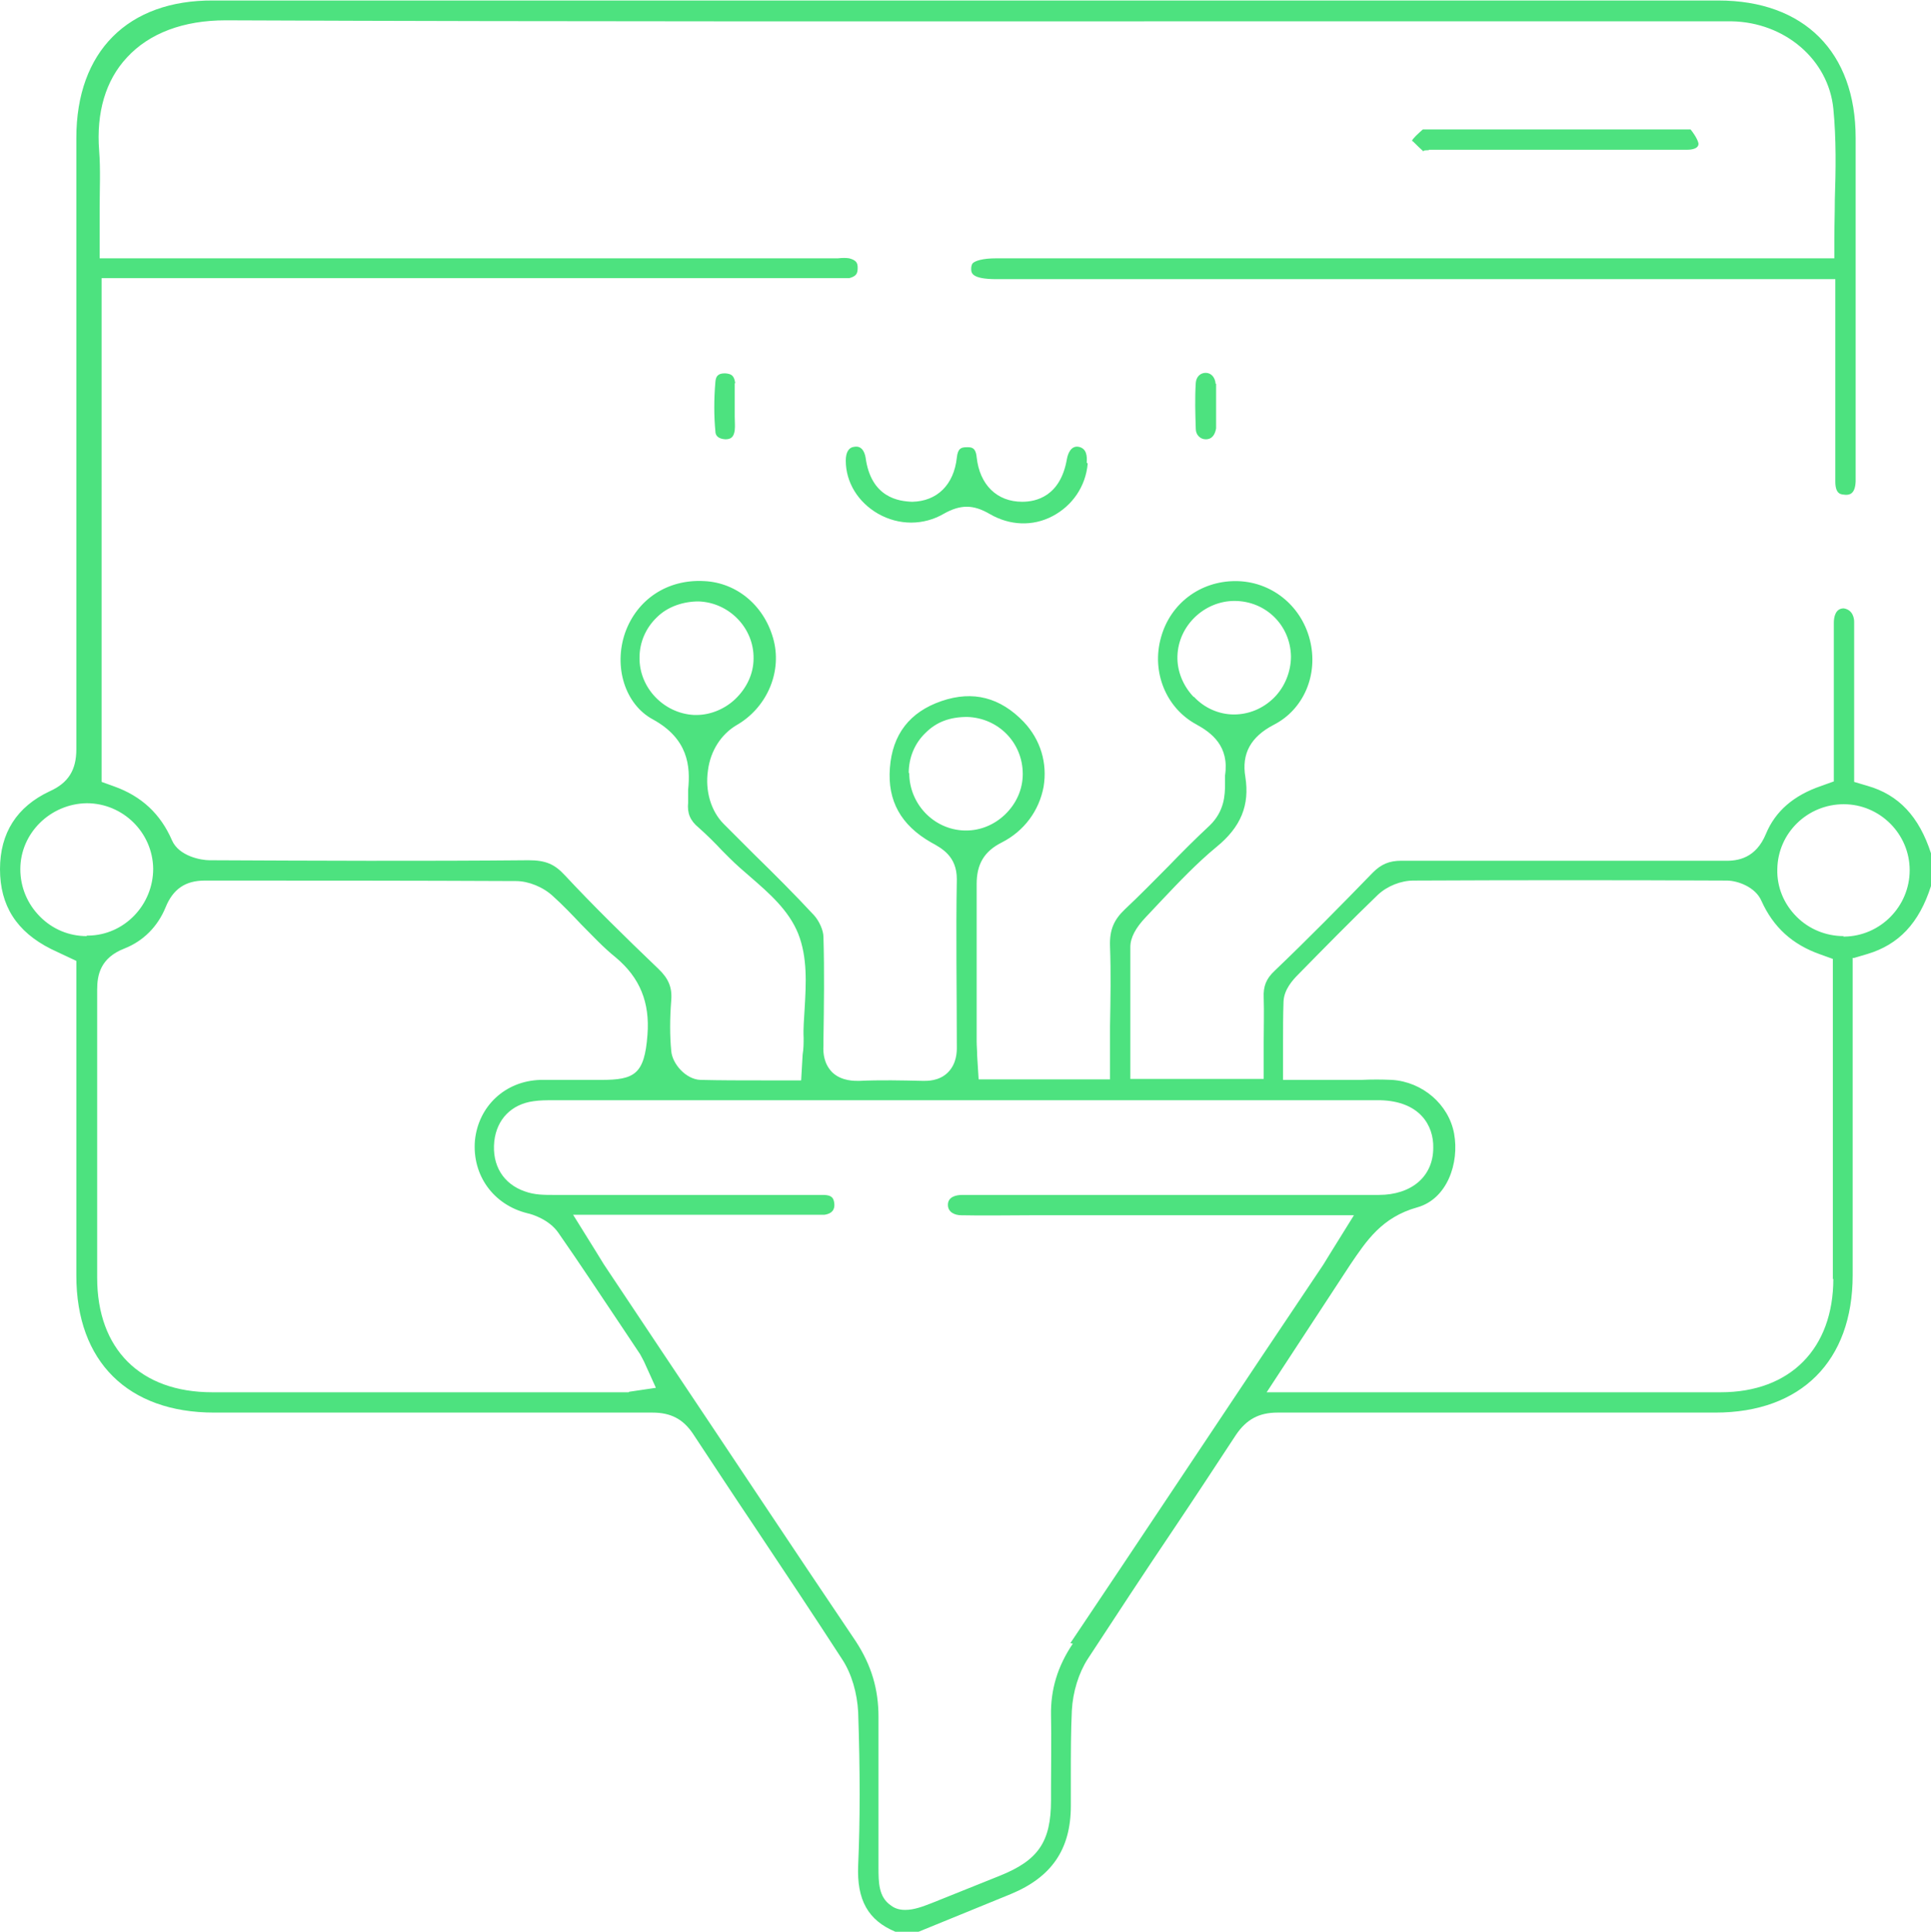 <?xml version="1.0" encoding="UTF-8"?>
<svg id="Layer_2" data-name="Layer 2" xmlns="http://www.w3.org/2000/svg" viewBox="0 0 38.95 38.96">
  <defs>
    <style>
      .cls-1 {
        fill: #4de27f;
      }
    </style>
  </defs>
  <g id="Layer_1-2" data-name="Layer 1">
    <path class="cls-1" d="m37.4,19.32l.27-.08c.63-.19,1.04-.62,1.28-1.37v-.66c-.24-.74-.65-1.18-1.28-1.36l-.27-.08v-1.68c0-.52,0-1.03,0-1.55,0-.06-.02-.24-.21-.27-.17,0-.2.18-.2.29,0,.08,0,.17,0,.25v2.95s-.25.09-.25.09c-.56.19-.93.51-1.12.97-.2.48-.55.55-.84.54-2.17,0-4.34,0-6.51,0h0c-.25,0-.41.07-.58.24-.65.67-1.31,1.34-1.98,1.98-.17.16-.23.31-.22.54.01.3,0,.6,0,.9v.74h-2.69v-.97c0-.57,0-1.13,0-1.69,0-.19.11-.39.31-.6l.32-.34c.35-.37.71-.75,1.11-1.08.49-.4.67-.84.58-1.41-.08-.47.11-.81.57-1.05.61-.31.91-1.02.73-1.72-.18-.7-.79-1.18-1.5-1.18h0c-.71,0-1.31.45-1.5,1.13-.2.7.1,1.43.71,1.76.31.17.67.44.58,1.03,0,.06,0,.11,0,.17,0,.22-.01.55-.31.84-.29.27-.56.54-.83.82-.29.29-.58.59-.88.87-.22.21-.31.41-.3.74.02.54.01,1.07,0,1.62v1.07h-2.65l-.03-.48c0-.1-.01-.2-.01-.29v-.95c0-.74,0-1.48,0-2.22,0-.4.15-.66.51-.84.45-.23.75-.64.84-1.12.08-.48-.06-.95-.4-1.31-.47-.49-1.02-.64-1.66-.42-.64.22-.99.67-1.04,1.35-.05.66.22,1.15.83,1.5.22.12.52.28.52.74-.02,1.13,0,2.27,0,3.4,0,.08,0,.32-.18.5-.18.18-.43.17-.5.17-.43-.01-.86-.02-1.29,0-.08,0-.35.01-.54-.17-.17-.17-.19-.39-.18-.54v-.12c.01-.68.02-1.38,0-2.07,0-.14-.09-.33-.19-.44-.39-.42-.8-.83-1.21-1.23l-.61-.61c-.26-.26-.38-.67-.32-1.08.05-.4.27-.73.57-.91.6-.34.92-1.04.76-1.7-.17-.69-.73-1.18-1.41-1.21-.74-.04-1.35.37-1.59,1.04-.24.69,0,1.45.56,1.75.71.39.76.94.71,1.42,0,.14,0,.2,0,.26-.02.21.04.36.21.5.17.15.33.31.48.47l.15.15c.13.13.28.26.42.38.38.33.77.67.96,1.14.19.48.16,1.01.13,1.52-.01.19-.03.39-.02.58,0,.11,0,.22-.02.34l-.03.52h-.78c-.43,0-.84,0-1.25-.01-.3-.01-.57-.33-.59-.58-.03-.31-.03-.65,0-1.03.02-.26-.06-.44-.26-.63-.7-.67-1.32-1.28-1.88-1.88-.21-.23-.39-.31-.74-.31-2.15.02-4.29.01-6.44,0-.16,0-.61-.08-.75-.4-.23-.53-.61-.89-1.17-1.09l-.25-.09V5.61h14.86c.09,0,.17,0,.22,0,.15-.04.17-.1.17-.21,0-.09-.02-.15-.17-.19-.06-.01-.14-.01-.23,0h-.12s-14.77,0-14.77,0v-.38c0-.21,0-.41,0-.61,0-.41.02-.8-.01-1.18-.06-.77.13-1.42.56-1.88.45-.49,1.14-.75,1.99-.75h.02c7.01.03,14.02.02,21.02.02h7.56c.59,0,1.19,0,1.78,0,1.07.02,1.95.77,2.05,1.76.06.61.05,1.24.03,1.84,0,.27-.01.53-.01.8v.38h-16.91c-.27,0-.42.05-.47.1,0,0-.03.03-.03.11,0,.08,0,.21.51.21h16.92v1.76c0,.77,0,1.55,0,2.32,0,.28.13.26.21.27.07,0,.19-.01.2-.27v-.15s0-6.78,0-6.78c0-1.73-1.04-2.77-2.77-2.77H4.3C2.58,0,1.54,1.04,1.54,2.78c0,4.11,0,8.22,0,12.33,0,.42-.16.68-.54.85C.34,16.27,0,16.8,0,17.53c0,.73.33,1.26,1.03,1.61.06.03.13.06.19.09l.32.15v6.35c0,1.73,1.04,2.76,2.78,2.76h.84c2.66,0,5.33,0,8,0h0c.37,0,.62.13.82.43.41.62.81,1.23,1.22,1.84.6.9,1.2,1.8,1.79,2.71.19.29.3.68.32,1.06.04,1.2.04,2.18,0,3.09-.03.7.2,1.11.75,1.34h.47l1.86-.76c.82-.34,1.21-.9,1.21-1.78,0-.21,0-.41,0-.62,0-.44,0-.87.02-1.3.02-.38.14-.76.32-1.04.57-.87,1.14-1.74,1.72-2.6.43-.64.85-1.28,1.27-1.92.21-.31.46-.45.84-.45h0c2.6,0,5.21,0,7.81,0h1.02c1.73,0,2.77-1.04,2.77-2.77v-6.4Zm-13.32-5.26c-.22-.23-.34-.53-.33-.83.02-.62.55-1.11,1.15-1.11.63,0,1.13.49,1.14,1.12,0,.3-.12.61-.34.83-.22.22-.51.34-.81.34h0c-.3,0-.6-.13-.81-.36Zm-10.03.36s-.03,0-.05,0c-.61-.03-1.11-.55-1.1-1.16,0-.31.13-.6.35-.81.22-.22.54-.32.84-.32h0c.62.02,1.12.54,1.11,1.15,0,.31-.14.6-.37.82-.21.2-.5.32-.78.32Zm4.28,1.17c0-.31.12-.6.34-.81.22-.22.49-.32.84-.32.63.02,1.12.52,1.12,1.15,0,.31-.13.6-.36.82-.22.21-.5.32-.78.32-.01,0-.03,0-.04,0-.62-.02-1.11-.54-1.11-1.16ZM1.75,18.88c-.36,0-.69-.14-.94-.39-.26-.26-.4-.6-.4-.96,0-.73.61-1.32,1.34-1.33h0c.73,0,1.33.59,1.34,1.32h0c0,.73-.58,1.34-1.31,1.35h-.03Zm10.93,9.2H4.28c-1.45,0-2.32-.87-2.32-2.31v-1.66c0-1.38,0-2.77,0-4.15,0-.29.06-.64.55-.83.38-.15.67-.44.83-.83.15-.37.4-.54.79-.54h0c2.09,0,4.18,0,6.28.01.25,0,.55.12.75.31.2.18.38.37.56.56.23.23.45.47.7.67.49.41.69.91.64,1.56-.06.8-.26.91-.94.91h-.36c-.29,0-.58,0-.86,0-.71.02-1.25.53-1.32,1.22-.06.7.37,1.3,1.06,1.47.1.02.44.13.62.39.44.63.86,1.27,1.29,1.91l.36.54s.05.09.08.15l.24.53-.54.08Zm8.96,5.07c-.31.46-.45.93-.44,1.45.01.48,0,.97,0,1.45v.26c0,.84-.26,1.21-1.03,1.52l-1.37.55c-.18.07-.36.14-.54.14-.1,0-.2-.02-.29-.09-.25-.17-.25-.47-.25-.77v-.77c0-.75,0-1.51,0-2.26,0-.56-.14-1.04-.46-1.53-1.31-1.94-2.6-3.89-3.9-5.83l-1.18-1.77c-.05-.08-.1-.16-.16-.26l-.46-.74h4.78c.14,0,.22,0,.29,0,.21-.03.2-.17.2-.21-.01-.14-.06-.18-.2-.19-.4,0-.8,0-1.2,0h-1.52s-2.74,0-2.74,0c-.19,0-.39,0-.58-.07-.44-.15-.67-.53-.62-1.01.05-.45.35-.75.79-.81.13-.02.27-.02.4-.02h16.68c.8.02,1.08.51,1.07.96,0,.58-.44.95-1.1.95h-8.02s-.12,0-.12,0c-.09,0-.17,0-.26,0-.13,0-.29.04-.29.2,0,.15.14.21.27.21.46.01.92,0,1.38,0h6.54s-.46.74-.46.74c-.06.1-.11.18-.16.26l-1.24,1.85c-1.29,1.93-2.57,3.86-3.86,5.78Zm15.34-7.36c0,1.41-.87,2.29-2.27,2.29h-5.67s-3.49,0-3.49,0l1.69-2.58c.32-.47.63-.95,1.35-1.15.6-.17.85-.89.74-1.49-.11-.59-.64-1.04-1.25-1.08-.21-.01-.42-.01-.62,0h-1.58s0-.73,0-.73c0-.3,0-.57.01-.85.01-.24.18-.43.3-.55.54-.55,1.06-1.08,1.6-1.6.19-.18.47-.29.72-.29,2.11-.01,4.21-.01,6.32,0,.22,0,.58.13.7.41.24.53.62.88,1.19,1.08l.25.09v6.46Zm.21-6.91c-.36,0-.7-.14-.95-.39-.26-.26-.4-.6-.39-.96.01-.73.61-1.31,1.34-1.31h0c.73,0,1.33.6,1.33,1.33s-.59,1.33-1.32,1.34h-.02Z"/>
    <path class="cls-1" d="m21.92,9.33c.01-.13,0-.29-.17-.32-.15-.02-.21.14-.23.25-.13.75-.62.86-.9.86h0c-.51,0-.86-.34-.92-.9-.02-.21-.12-.2-.2-.2-.11,0-.18.02-.2.21-.06.55-.4.88-.9.89-.27-.01-.83-.08-.94-.89-.02-.12-.08-.24-.22-.22-.12.01-.18.11-.18.28h0c0,.44.25.84.65,1.07.42.24.92.24,1.33,0,.16-.09.31-.14.46-.14s.3.05.47.15c.4.23.86.25,1.26.04.4-.21.67-.6.71-1.06Z"/>
    <path class="cls-1" d="m28.82,3.02h.11c.6,0,1.2,0,1.8,0h.64s.78,0,.78,0c.63,0,1.26,0,1.89,0,.08,0,.22-.02.22-.12,0-.03-.04-.14-.16-.29-.04,0-.1,0-.14,0-1.75,0-3.43,0-5.11,0h-.11s-.04,0-.04,0c-.1.09-.2.18-.22.23,0,0,0,0,0,0,.02,0,.09.09.24.22-.03-.03.05-.03.1-.03Z"/>
    <path class="cls-1" d="m14.83,7.73c-.02-.16-.08-.19-.2-.2,0,0,0,0-.01,0-.14,0-.18.06-.19.17-.03.35-.03.69,0,1,0,.08.05.15.2.16.11,0,.17-.04.19-.18.01-.09,0-.18,0-.28v-.55s0,0,0,0c0-.04,0-.08,0-.12Z"/>
    <path class="cls-1" d="m24.52,7.74c-.01-.13-.09-.22-.2-.22h0c-.11,0-.19.08-.2.2-.02.31-.01.62,0,.93,0,.12.09.21.2.21h0c.14,0,.19-.11.21-.22,0-.09,0-.18,0-.27v-.16s0-.17,0-.17c0-.1,0-.2,0-.3Z"/>
  </g>
</svg>